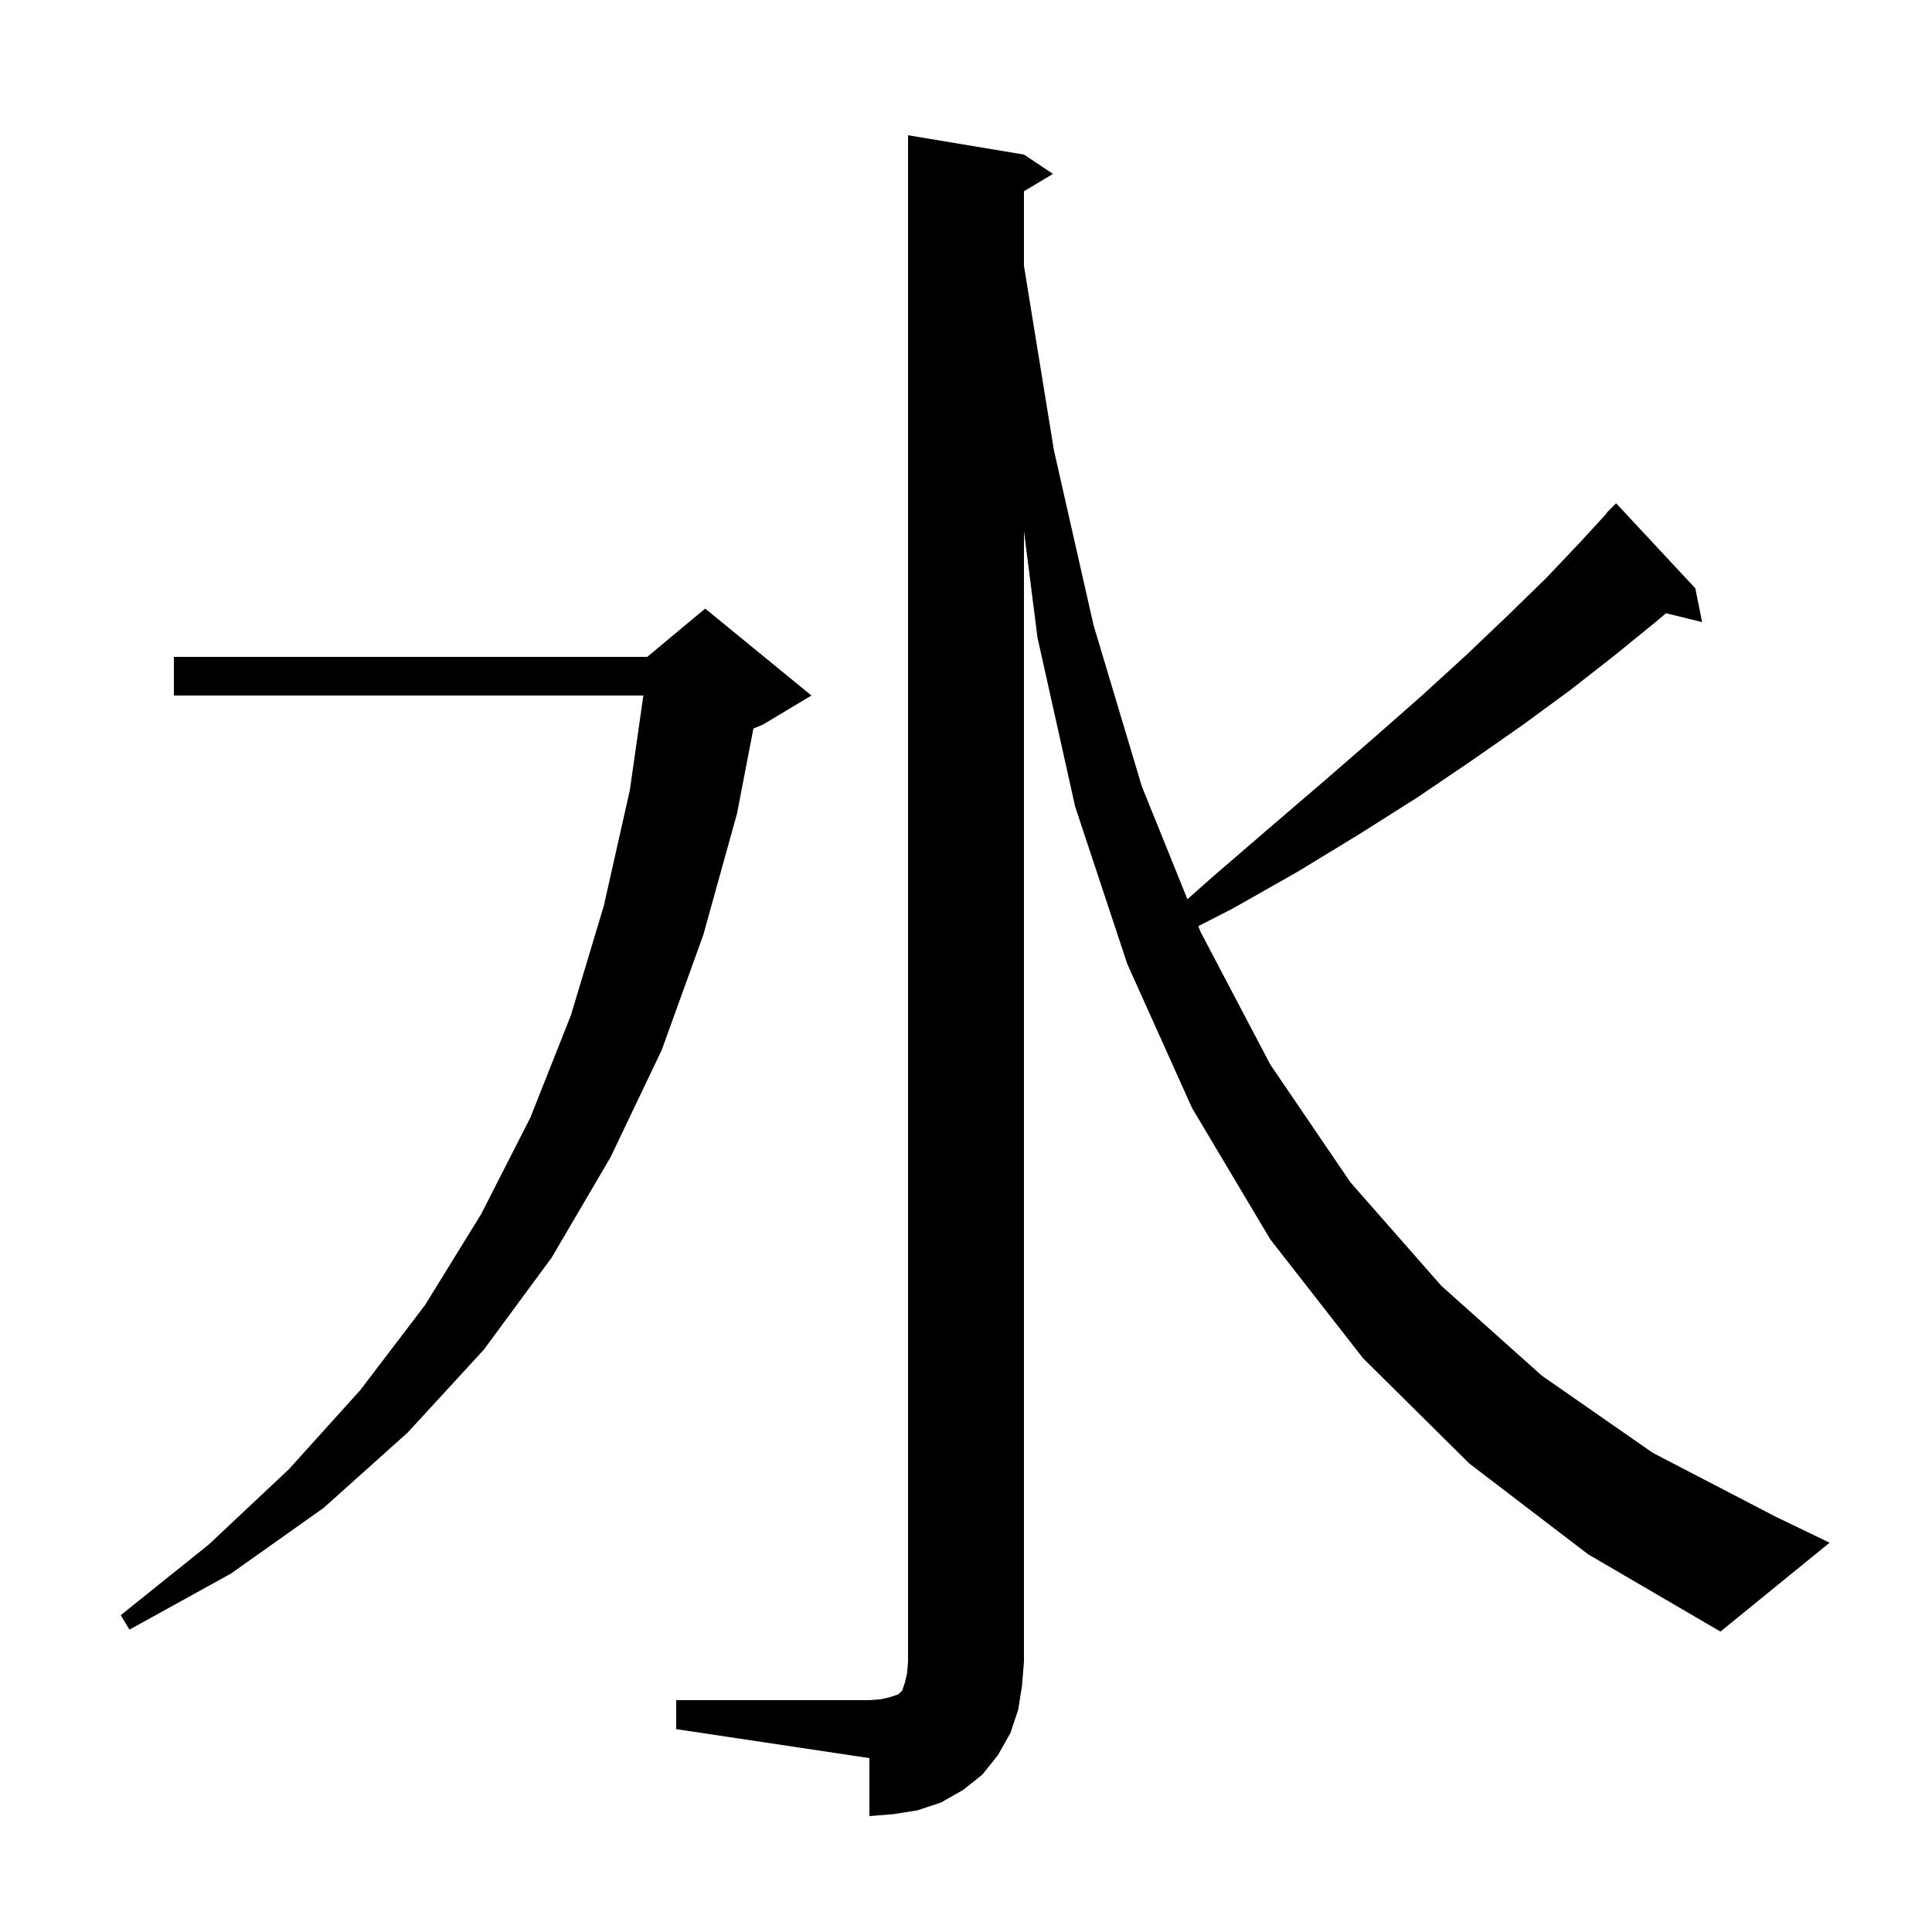 <svg xmlns="http://www.w3.org/2000/svg" xmlns:xlink="http://www.w3.org/1999/xlink" version="1.1" baseProfile="full" viewBox="0 0 200 200" width="200" height="200">
<g fill="black">
<path d="M 152.1 151.5 L 141.1 140.6 L 131.5 128.3 L 123.4 114.7 L 116.7 99.8 L 111.3 83.5 L 107.4 66.0 L 106.0 54.975 L 106.0 172.0 L 105.8 174.5 L 105.4 177.0 L 104.6 179.4 L 103.3 181.7 L 101.7 183.7 L 99.7 185.3 L 97.4 186.6 L 95.0 187.4 L 92.5 187.8 L 90.0 188.0 L 90.0 182.0 L 70.0 179.0 L 70.0 176.0 L 90.0 176.0 L 91.2 175.9 L 92.1 175.7 L 93.0 175.4 L 93.4 175.0 L 93.7 174.1 L 93.9 173.2 L 94.0 172.0 L 94.0 14.0 L 106.0 16.0 L 109.0 18.0 L 106.0 19.8 L 106.0 27.516 L 109.1 46.6 L 113.2 64.7 L 118.2 81.4 L 122.92 93.084 L 125.5 90.8 L 131.3 85.8 L 136.9 81.0 L 142.2 76.4 L 147.2 72.0 L 151.8 67.8 L 156.1 63.7 L 160.1 59.8 L 163.7 56.0 L 166.333 53.128 L 166.3 53.1 L 167.3 52.1 L 175.5 60.9 L 176.2 64.4 L 172.462 63.482 L 171.5 64.3 L 167.2 67.8 L 162.6 71.4 L 157.7 75.0 L 152.4 78.7 L 146.8 82.5 L 140.8 86.3 L 134.4 90.2 L 127.7 94.0 L 124.048 95.877 L 124.3 96.5 L 131.5 110.2 L 139.8 122.4 L 149.2 133.1 L 159.6 142.4 L 171.1 150.4 L 183.8 157.0 L 189.4 159.7 L 178.1 168.9 L 164.4 160.9 Z M 84.0 72.0 L 79.0 75.0 L 77.991 75.42 L 76.3 84.2 L 72.8 96.8 L 68.5 108.7 L 63.2 119.8 L 57.1 130.2 L 50.1 139.7 L 42.2 148.3 L 33.5 156.1 L 23.9 162.9 L 13.4 168.7 L 12.5 167.2 L 21.6 159.9 L 29.9 152.1 L 37.3 143.9 L 44.0 135.1 L 49.8 125.7 L 54.9 115.7 L 59.1 105.1 L 62.5 93.8 L 65.2 81.8 L 66.6 72.0 L 18.0 72.0 L 18.0 68.0 L 67.0 68.0 L 73.0 63.0 Z " />
</g>
</svg>
